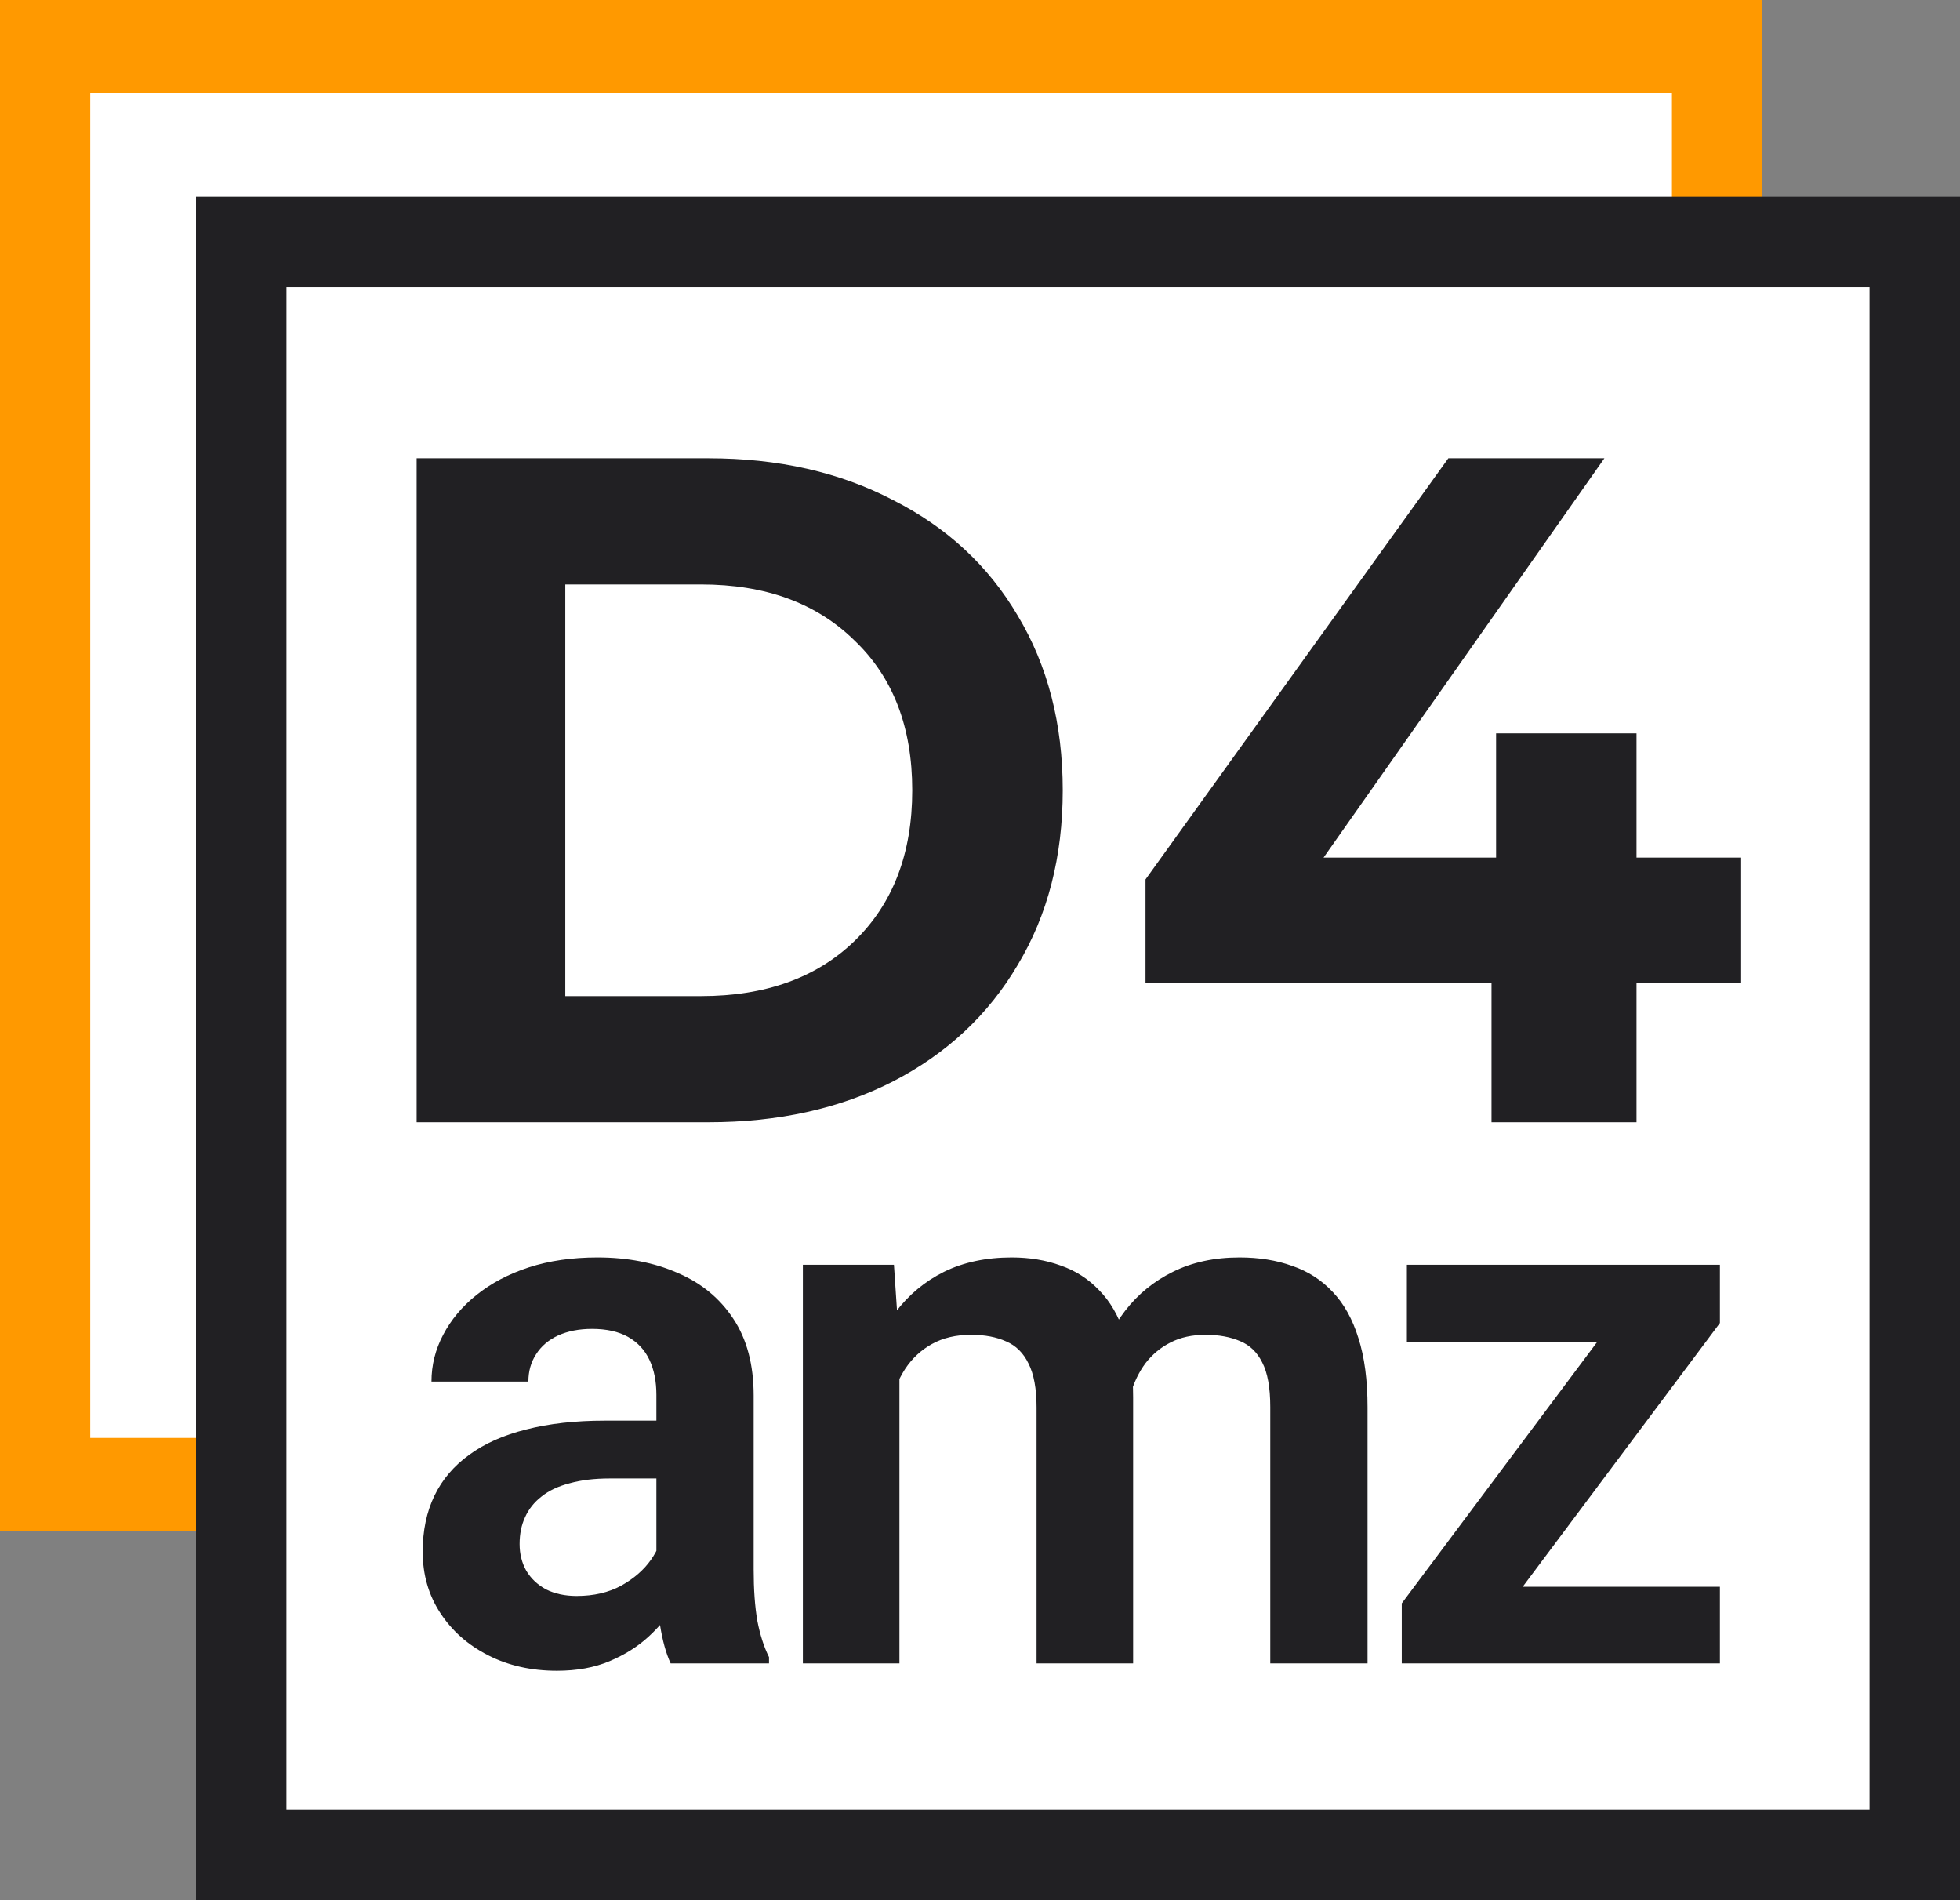 <svg width="65" height="63" viewBox="0 0 65 63" fill="none" xmlns="http://www.w3.org/2000/svg">
<rect x="0" y="0" width="65" height="63" fill="#808080" stroke="none"/>
<path d="M56.945 1.547H1.498V49.224H56.945V1.547Z" fill="white"/>
<path fill-rule="evenodd" clip-rule="evenodd" d="M0 0H58.44V50.77H0V0ZM2.993 3.093V47.677H55.447V3.093H2.993Z" fill="#FF9900"/>
<path d="M9.553 9.873V54.457L6.559 57.55V6.78H65V57.55L62.006 54.457V9.873H9.553Z" fill="#212023"/>
<rect x="8" y="8.017" width="55.5" height="53.483" fill="white" stroke="#212023" stroke-width="3"/>
<path d="M13.817 15.195H23.496C25.809 15.195 27.848 15.656 29.613 16.579C31.399 17.481 32.779 18.759 33.753 20.416C34.747 22.072 35.244 24.001 35.244 26.203C35.244 28.404 34.747 30.333 33.753 31.99C32.779 33.646 31.399 34.936 29.613 35.858C27.848 36.76 25.809 37.211 23.496 37.211H13.817V15.195ZM23.252 33.028C25.383 33.028 27.077 32.42 28.335 31.204C29.613 29.966 30.253 28.3 30.253 26.203C30.253 24.106 29.613 22.45 28.335 21.234C27.077 19.997 25.383 19.378 23.252 19.378H18.747V33.028H23.252ZM57.742 32.587H54.272V37.211H49.463V32.587H37.989V29.159L48.032 15.195H53.207L43.893 28.436H49.615V24.316H54.272V28.436H57.742V32.587Z" fill="#212023"/>
<path d="M21.768 52.343V46.249C21.768 45.801 21.691 45.414 21.537 45.088C21.384 44.763 21.149 44.51 20.834 44.331C20.518 44.152 20.118 44.062 19.633 44.062C19.205 44.062 18.829 44.136 18.505 44.282C18.19 44.429 17.947 44.636 17.777 44.905C17.608 45.166 17.523 45.467 17.523 45.809H14.309C14.309 45.263 14.438 44.746 14.697 44.258C14.956 43.761 15.324 43.321 15.801 42.939C16.286 42.548 16.864 42.243 17.535 42.023C18.214 41.803 18.974 41.693 19.815 41.693C20.809 41.693 21.695 41.864 22.471 42.206C23.255 42.54 23.87 43.045 24.315 43.72C24.767 44.396 24.994 45.247 24.994 46.273V52.038C24.994 52.697 25.034 53.263 25.115 53.736C25.204 54.2 25.333 54.603 25.503 54.945V55.153H22.241C22.087 54.819 21.97 54.395 21.889 53.882C21.808 53.361 21.768 52.848 21.768 52.343ZM22.216 47.104L22.241 49.021H20.215C19.714 49.021 19.273 49.074 18.893 49.18C18.513 49.278 18.202 49.424 17.959 49.62C17.717 49.807 17.535 50.035 17.414 50.304C17.292 50.564 17.232 50.861 17.232 51.195C17.232 51.521 17.305 51.814 17.45 52.075C17.604 52.335 17.822 52.543 18.105 52.697C18.396 52.844 18.736 52.917 19.124 52.917C19.69 52.917 20.183 52.803 20.603 52.575C21.024 52.339 21.351 52.054 21.586 51.72C21.82 51.387 21.945 51.069 21.962 50.768L22.883 52.16C22.77 52.494 22.601 52.848 22.374 53.223C22.148 53.597 21.857 53.947 21.501 54.273C21.145 54.599 20.717 54.867 20.215 55.079C19.714 55.291 19.132 55.397 18.469 55.397C17.62 55.397 16.86 55.226 16.189 54.884C15.518 54.542 14.988 54.074 14.6 53.479C14.212 52.885 14.018 52.209 14.018 51.452C14.018 50.752 14.147 50.133 14.406 49.595C14.665 49.058 15.049 48.606 15.558 48.239C16.067 47.865 16.698 47.584 17.45 47.397C18.21 47.201 19.079 47.104 20.058 47.104H22.216Z" fill="#212023"/>
<path d="M29.828 44.649V55.153H26.626V41.937H29.646L29.828 44.649ZM29.355 48.069H28.373C28.373 47.148 28.482 46.302 28.7 45.528C28.927 44.755 29.258 44.083 29.695 43.513C30.131 42.935 30.669 42.487 31.308 42.169C31.954 41.852 32.702 41.693 33.551 41.693C34.142 41.693 34.683 41.782 35.176 41.962C35.67 42.133 36.094 42.405 36.45 42.78C36.814 43.146 37.093 43.627 37.287 44.221C37.481 44.807 37.578 45.512 37.578 46.334V55.153H34.376V46.664C34.376 46.045 34.287 45.561 34.109 45.211C33.939 44.86 33.693 44.616 33.369 44.478C33.046 44.331 32.658 44.258 32.205 44.258C31.704 44.258 31.271 44.36 30.907 44.563C30.552 44.759 30.256 45.031 30.022 45.382C29.796 45.732 29.626 46.135 29.513 46.591C29.407 47.047 29.355 47.539 29.355 48.069ZM37.335 47.47L36.013 47.714C36.021 46.884 36.135 46.106 36.353 45.382C36.571 44.649 36.891 44.01 37.311 43.464C37.739 42.91 38.269 42.479 38.9 42.169C39.538 41.852 40.274 41.693 41.107 41.693C41.754 41.693 42.336 41.787 42.853 41.974C43.379 42.153 43.828 42.442 44.2 42.841C44.572 43.232 44.855 43.741 45.049 44.368C45.251 44.995 45.352 45.76 45.352 46.664V55.153H42.126V46.652C42.126 46.008 42.037 45.516 41.859 45.174C41.689 44.832 41.443 44.596 41.119 44.465C40.796 44.327 40.416 44.258 39.979 44.258C39.535 44.258 39.146 44.343 38.815 44.514C38.492 44.677 38.217 44.905 37.99 45.198C37.772 45.491 37.606 45.833 37.493 46.224C37.388 46.607 37.335 47.022 37.335 47.47Z" fill="#212023"/>
<path d="M57.038 52.612V55.153C57.038 55.153 56.333 55.153 54.767 55.153C52.538 55.153 50.153 55.153 48.597 55.153C47.623 55.153 47.397 55.153 47.397 55.153V52.612C47.397 52.612 50.375 52.612 54.767 52.612C56.056 52.612 57.038 52.612 57.038 52.612ZM57.038 43.867L48.597 55.153H46.487V53.162L54.88 41.937H55.959H57.038V43.867ZM55.862 41.937V44.49H46.657V41.937H55.862Z" fill="#212023"/>
</svg>
